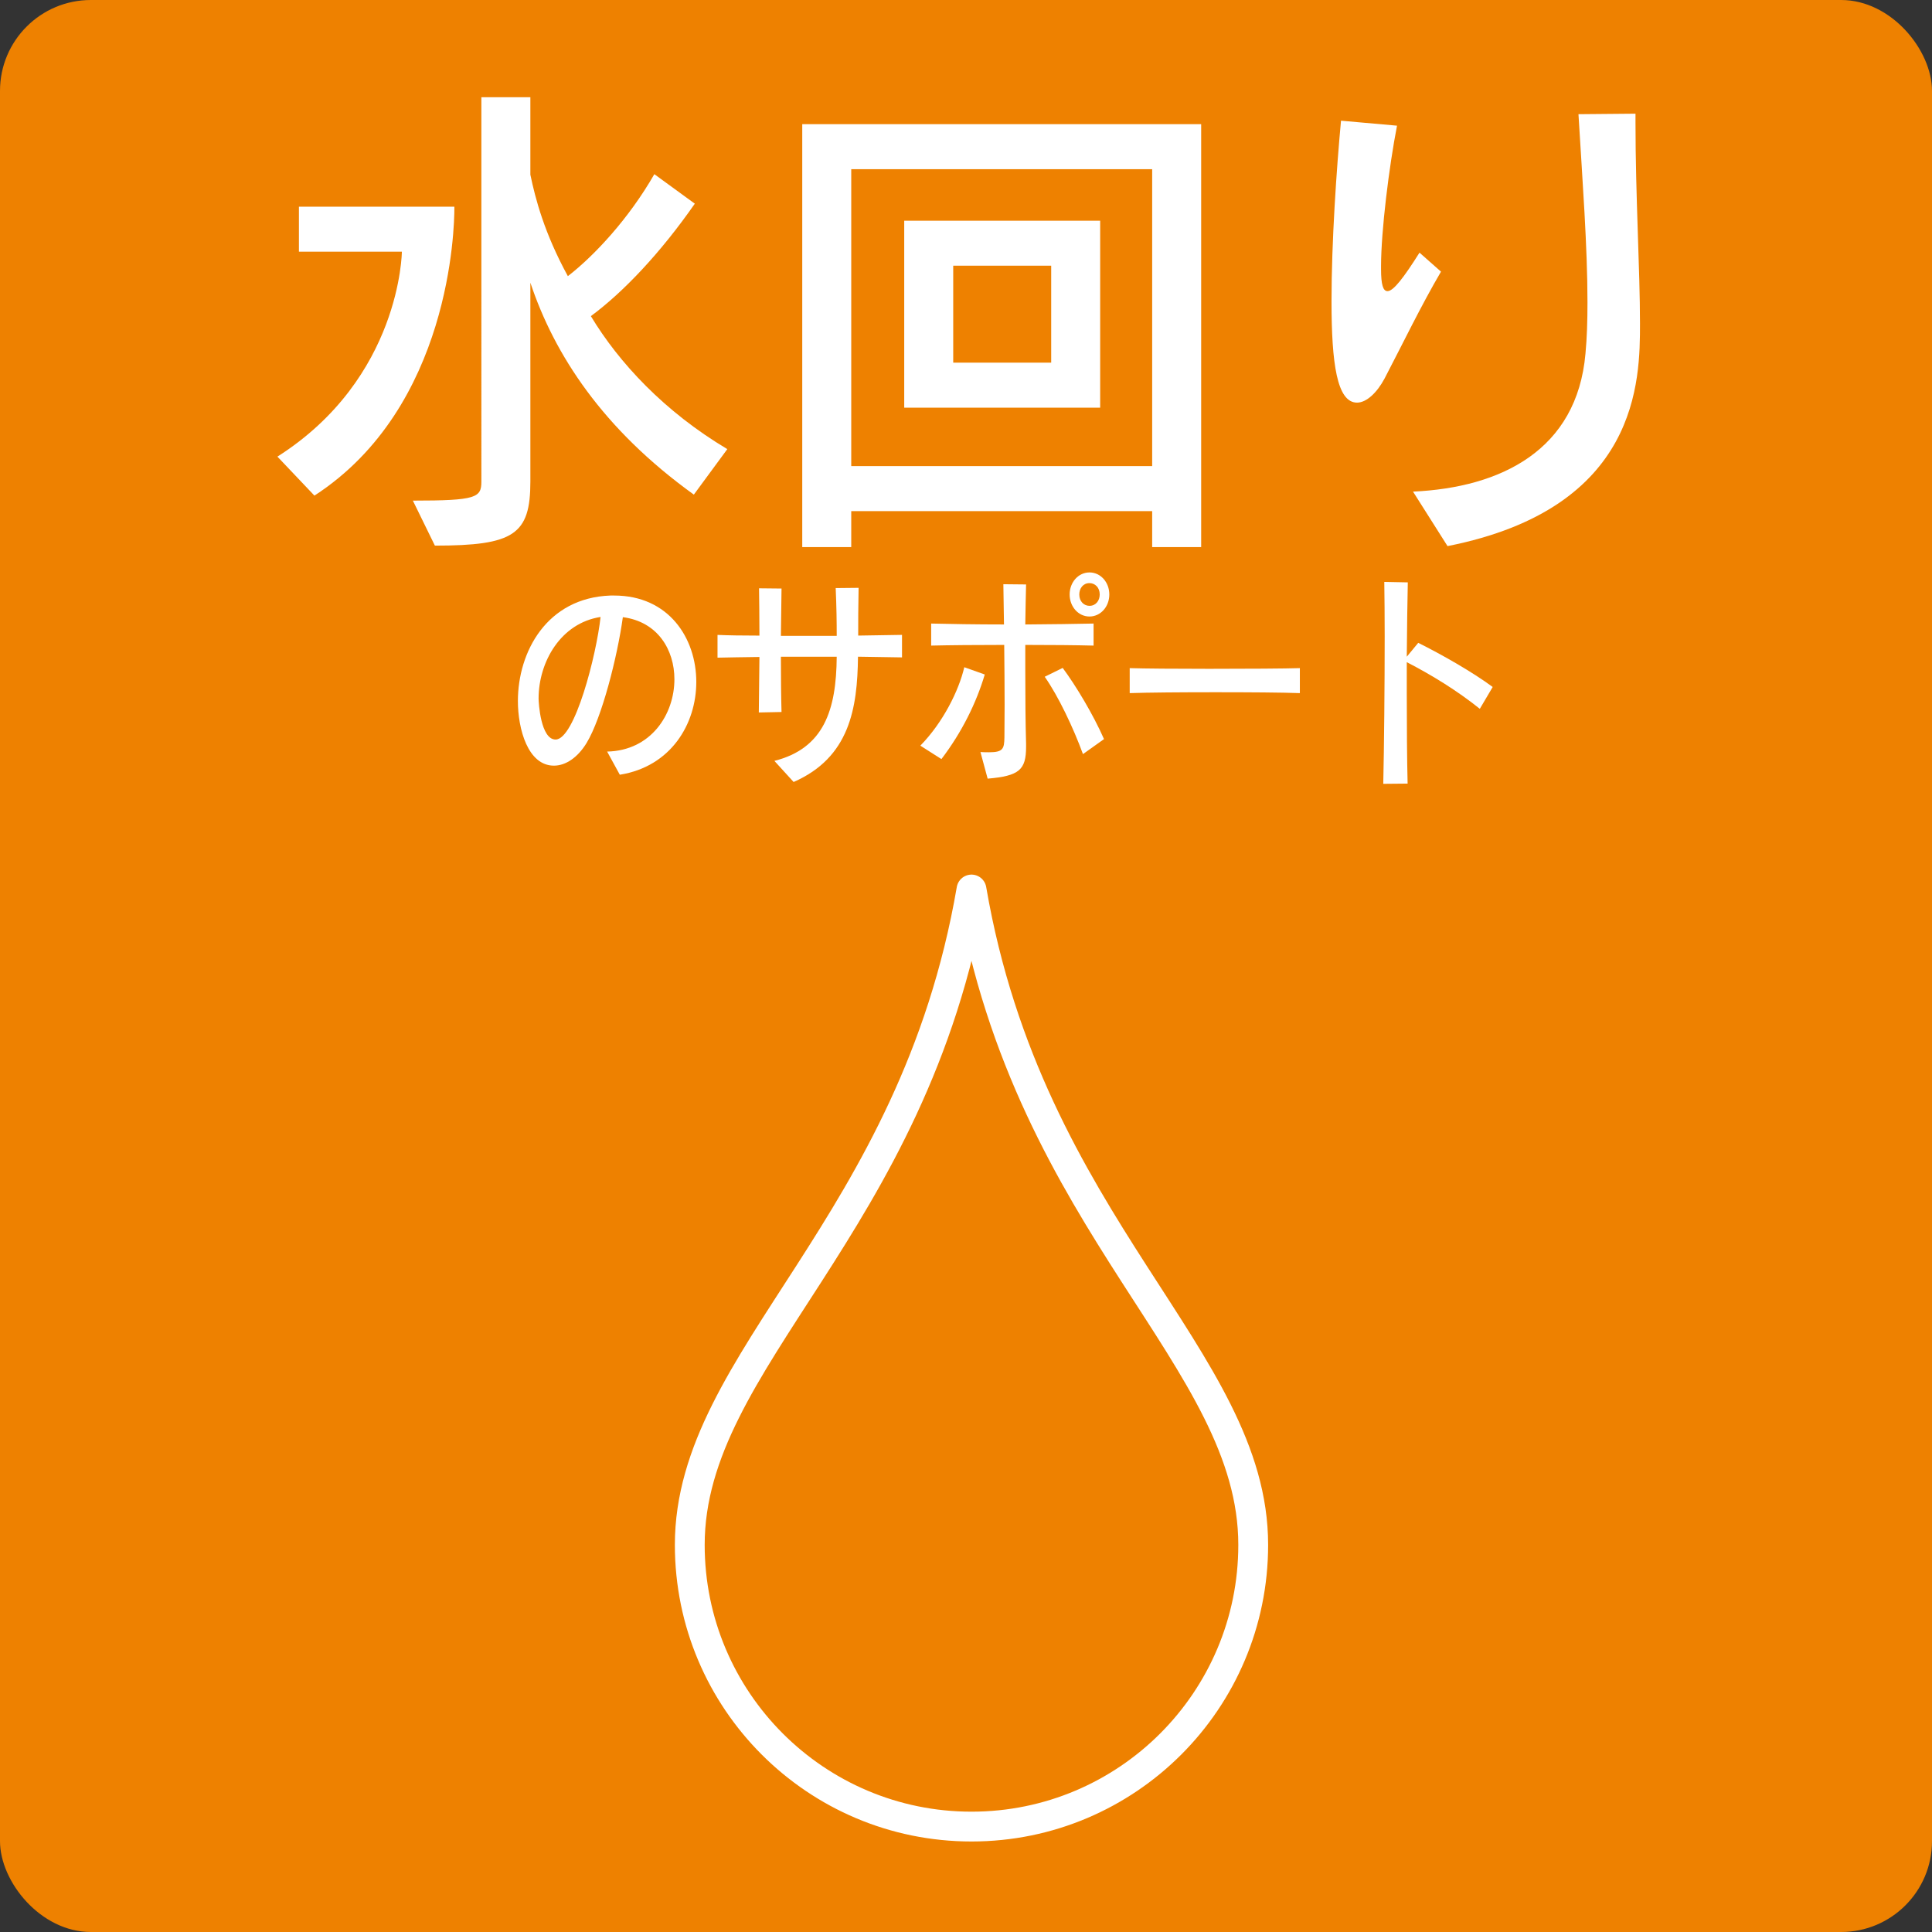 <?xml version="1.0" encoding="UTF-8"?>
<svg id="a" data-name="svg-image" xmlns="http://www.w3.org/2000/svg" width="83" height="83" viewBox="0 0 83 83">
  <rect x="0" y="0" width="83" height="83" fill="#333333" stroke="none"/>
  <defs>
    <style>
      .b {
        fill: none;
        stroke: #fff;
        stroke-linejoin: round;
        stroke-width: 1.281px;
      }

      .c {
        fill: #fff;
      }

      .d {
        fill: #ee8100;
      }
    </style>
  </defs>
  <rect class="d" width="83" height="83" rx="3.904" ry="3.904"/>
  <g>
    <path class="c" d="M11.918,19.617c5.305-3.372,5.347-8.805,5.347-8.805h-4.423v-1.933h6.678v.065c0,.816-.151,8.547-6.012,12.348l-1.59-1.675Zm17.89,1.632c-3.91-2.814-5.993-6.013-7.023-9.105v8.547c0,2.277-.709,2.749-4.102,2.749l-.946-1.933c2.728,0,2.943-.129,2.943-.816V4.176h2.105v3.328c.214,1.031,.6,2.512,1.611,4.36,1.138-.881,2.619-2.47,3.715-4.381l1.739,1.267c-1.481,2.126-3.071,3.801-4.466,4.831,1.203,1.998,3.157,4.102,5.862,5.713l-1.437,1.954Z"/>
    <path class="c" d="M49.498,23.504v-1.546h-12.928v1.546h-2.105V5.335h17.138V23.504h-2.105Zm0-16.236h-12.928v12.757h12.928V7.268Zm-10.652,10.244V9.481h8.418v8.032h-8.418Zm6.314-6.099h-4.209v4.166h4.209v-4.166Z"/>
    <path class="c" d="M61.906,11.671c-.858,1.46-1.674,3.157-2.427,4.596-.322,.601-.772,1.03-1.18,1.03-.86,0-1.096-1.675-1.096-4.36,0-2.533,.215-5.69,.408-7.752l2.406,.214c-.343,1.761-.686,4.531-.686,6.034v.129c0,.666,.086,.946,.278,.946,.257,0,.709-.601,1.374-1.654l.923,.816Zm-1.203,9.449c3.78-.172,7.046-1.782,7.41-5.928,.065-.687,.086-1.417,.086-2.211,0-2.384-.214-5.197-.387-8.075l2.45-.022v.387c0,3.157,.193,6.314,.193,8.633,0,2.427-.021,7.924-8.268,9.557l-1.483-2.341Z"/>
  </g>
  <g>
    <path class="c" d="M26.081,32.288c1.889-.039,2.892-1.602,2.892-3.107,0-1.26-.713-2.472-2.215-2.667-.236,1.71-.905,4.328-1.556,5.402-.387,.636-.905,.977-1.405,.977-1.117,0-1.548-1.573-1.548-2.775,0-2.11,1.239-4.435,3.973-4.533h.166c2.339,0,3.525,1.827,3.525,3.712,0,1.798-1.081,3.634-3.286,3.986l-.545-.996Zm-2.943-2.277c0,.167,.088,1.76,.73,1.76,.825,0,1.756-3.635,1.933-5.266-1.714,.264-2.663,1.934-2.663,3.507Z"/>
    <path class="c" d="M33.266,32.689c2.127-.538,2.663-2.179,2.68-4.475h-2.398c0,.87,.008,1.73,.027,2.374l-.976,.02c.01-.635,.017-1.495,.027-2.384-.721,.01-1.353,.019-1.801,.03v-.978c.438,.02,1.064,.03,1.801,.03,0-.771-.01-1.495-.017-2.032l.966,.01c-.01,.518-.019,1.251-.027,2.032h2.398c0-.597-.008-1.222-.044-2.052l.984-.01c-.017,.821-.017,1.455-.017,2.051,.711-.01,1.363-.019,1.882-.03v.967c-.501-.01-1.161-.019-1.891-.03-.025,2.218-.358,4.328-2.766,5.383l-.827-.908Z"/>
    <path class="c" d="M39.538,32.034c.976-.996,1.653-2.364,1.889-3.37l.879,.313c-.36,1.211-.976,2.472-1.862,3.634l-.905-.577Zm4.543,.05c0,.987-.29,1.251-1.651,1.367l-.309-1.143c.141,.01,.265,.01,.37,.01,.606,0,.65-.156,.66-.636,0-.361,.008-.849,.008-1.407,0-.782-.008-1.69-.017-2.569-1.186,0-2.354,.01-3.138,.029v-.947c.774,.019,1.933,.039,3.128,.039-.008-.674-.017-1.28-.027-1.729l.976,.01c-.008,.439-.027,1.036-.034,1.719,1.106-.01,2.179-.02,2.934-.039v.947c-.738-.019-1.809-.029-2.934-.029v1.054c0,1.153,.008,2.326,.034,3.185v.137Zm2.444,.313c-.414-1.134-1.064-2.501-1.643-3.323l.772-.38c.58,.782,1.31,2.003,1.775,3.058l-.904,.645Zm.28-5.911c-.475,0-.852-.419-.852-.947s.377-.947,.852-.947,.852,.419,.852,.947-.377,.947-.852,.947Zm0-1.435c-.273,0-.438,.224-.438,.488,0,.303,.202,.488,.438,.488,.273,0,.44-.224,.44-.488,0-.303-.204-.488-.44-.488Z"/>
    <path class="c" d="M55.844,29.777c-.774-.029-2.198-.038-3.63-.038s-2.873,.01-3.681,.038v-1.074c.623,.02,1.994,.03,3.408,.03,1.626,0,3.286-.01,3.902-.03v1.074Z"/>
    <path class="c" d="M59.426,33.675c.036-1.602,.061-4.211,.061-6.35,0-.889-.008-1.7-.017-2.326l1.01,.02c-.017,.811-.034,1.954-.044,3.194l.492-.596c.986,.489,2.312,1.241,3.199,1.896l-.553,.938c-.976-.782-2.057-1.446-3.138-2.004v1.319c0,1.436,.01,2.873,.036,3.898l-1.047,.01Z"/>
  </g>
  <path class="b" d="M41.736,78.471c6.684,0,12.103-5.419,12.103-12.103,0-8.026-9.611-13.646-12.103-28.154-2.492,14.509-12.103,20.129-12.103,28.154,0,6.684,5.419,12.103,12.103,12.103Z"/>
</svg>